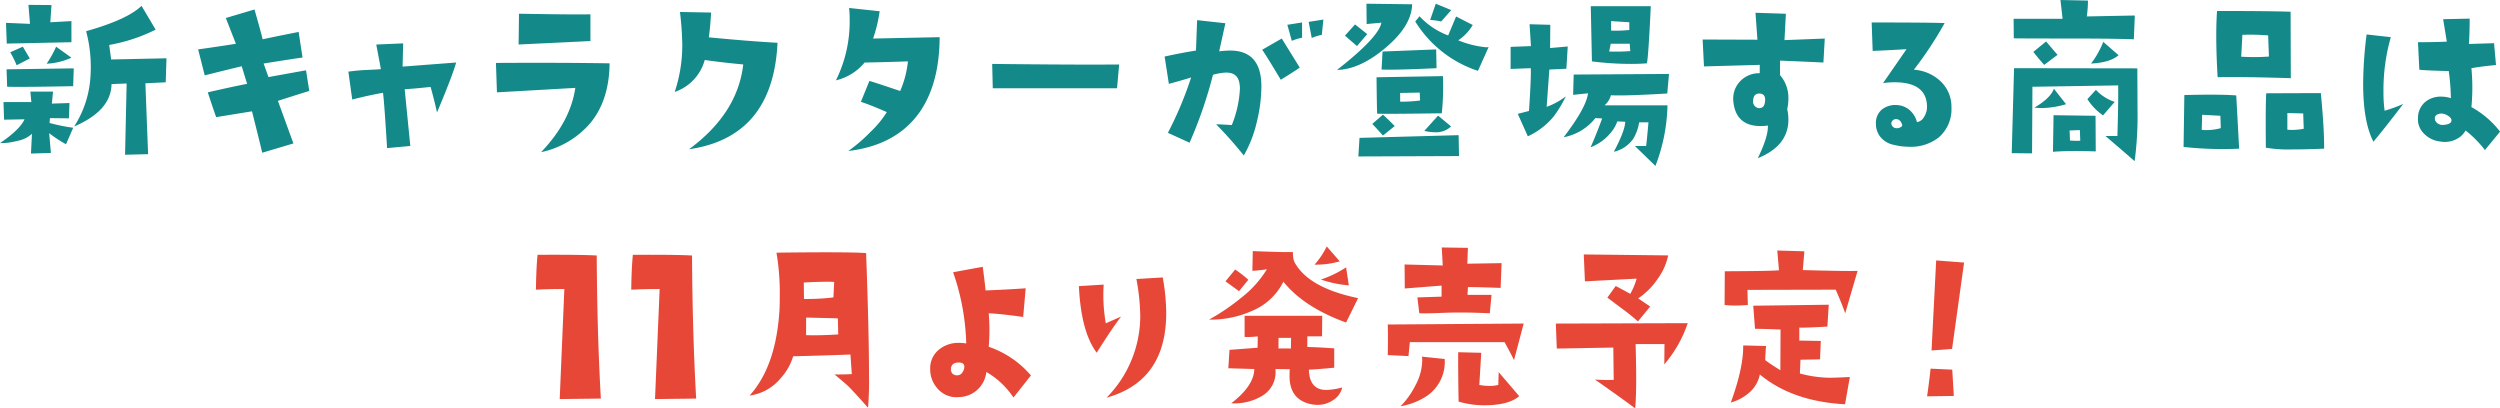 <svg id="グループ_1108" data-name="グループ 1108" xmlns="http://www.w3.org/2000/svg" width="538.95" height="88.031" viewBox="0 0 538.95 88.031">
  <path id="パス_3989" data-name="パス 3989" d="M122.127,82.52l-8.869.1,1-23.717q-3.688,0-6.122.149.05-4.534.348-7.525,9.416-.05,12.754.15.095,16.894.892,30.845m20.544,0-8.869.1,1-23.717q-3.688,0-6.123.149.05-4.534.348-7.525,9.418-.05,12.755.15.1,16.894.893,30.845ZM179.732,84.5q-3.173-3.588-4.257-4.633-.46-.46-2.963-2.546,2.753,0,3.715-.083l-.292-4.215q-6.72.25-12.354.376a12.2,12.2,0,0,1-2.671,4.716,10.527,10.527,0,0,1-6.72,3.757q5.634-6.219,6.428-18.156.083-1.252.083-3.506a52.4,52.4,0,0,0-.712-9.142q6.219-.083,10.56-.083,6.51,0,8.761.167.625,17.029.626,26.294.074,3.531-.206,7.054m-7.3-27.127q-.543-.042-1.586-.042-1.8,0-4.966.167l.042,3.547a48.426,48.426,0,0,0,6.345-.333Zm.876,11.311-.083-3.464-6.845-.167v3.8q3.337.082,6.928-.17Zm41.533,8.851-3.757,4.755a17.884,17.884,0,0,0-5.843-5.509,6.165,6.165,0,0,1-1.419,3.3A6.019,6.019,0,0,1,199.31,82.2a5.352,5.352,0,0,1-4.594-1.837,6.157,6.157,0,0,1-1.586-4.215,5.12,5.12,0,0,1,1.878-4.173,6.58,6.58,0,0,1,4.425-1.461,8.576,8.576,0,0,1,1.461.125,50.116,50.116,0,0,0-2.831-15.356l6.386-1.169q.25,1.71.626,5.092,4.38-.167,8.64-.459l-.543,6.177q-4.758-.667-7.429-.793a42.216,42.216,0,0,1,0,7.221,20.8,20.8,0,0,1,9.095,6.177m-15.568-2.78q-1.543,0-1.669,1.294a1.365,1.365,0,0,0,.355,1.127,1.413,1.413,0,0,0,1.106.334,1.293,1.293,0,0,0,1.023-.646,2.222,2.222,0,0,0,.4-1.231q0-.878-1.211-.878m43.985-18.344a43.594,43.594,0,0,1,.748,7.68q0,14.65-12.855,18.239A25.1,25.1,0,0,0,238.413,64.8a45.722,45.722,0,0,0-.834-8.055Zm-8.975,8.431q-2.128,2.8-5.259,7.8-3.38-4.508-3.84-14.357l5.342-.333a35.076,35.076,0,0,0,.459,8.348Zm47.132-11.9a18.483,18.483,0,0,1-5.426.709,17.421,17.421,0,0,0,2.629-3.923Zm1.956,5.176a24.7,24.7,0,0,1-6.01-1.252,23.4,23.4,0,0,0,5.429-2.63Zm2,2.755-2.585,5.257q-9.1-3.3-13.523-8.806a13.083,13.083,0,0,1-6.761,6.3,21.646,21.646,0,0,1-9.266,1.878,45.424,45.424,0,0,0,6.845-4.633,23.074,23.074,0,0,0,5.634-6.219,31.067,31.067,0,0,1-3.131.334l.083-4.257q.46.042,4.633.167,2.338.083,4.007.042.042.962.083,1.211a3.394,3.394,0,0,0,.376,1.169q3.087,5.382,13.6,7.553M261.706,56.91l-2,2.457-2.921-2.128,2.087-2.54a24.884,24.884,0,0,1,2.838,2.211m20.242,23.206a4.358,4.358,0,0,1-1.923,2.713,5.844,5.844,0,0,1-3.339,1.044,7.259,7.259,0,0,1-1.923-.25q-4.173-1.127-4.173-5.968,0-.668.042-1.461l-3.089-.042a5.911,5.911,0,0,1-2.885,5.8,11.693,11.693,0,0,1-6.636,1.586q4.925-3.8,4.966-7.387l-5.592-.167.25-3.965,6.052-.459.042-2.457a15.556,15.556,0,0,1-2.838.125V64.673h16.737L277.6,69.1h-3.172v2.3q2.212.042,5.8.292v4.171q-3.923.377-5.467.418.125,4.38,3.757,4.381a14.607,14.607,0,0,0,3.435-.537ZM270.93,69.432h-2.713v2.3q.5-.042,2.671,0ZM316.313,53.32l-.214,5.342q-5.843-.213-7.052-.167l-.083,1.67h5.176l-.376,3.965q-3.672-.167-6.636-.167-1.585,0-4.8.125-2.17.083-3.757.042l-.418-3.419,5.217-.167V58.162l-7.93.626-.042-5.176,8.227.214-.214-3.882,5.634.083-.125,3.419Zm4.758,13.026-2.087,7.889q-.625-1.335-2.045-3.882H296.526l-.292,3.006-4.466-.214q.083-4.007,0-6.595ZM320.11,82q-2.3,1.962-7.512,1.962a19.109,19.109,0,0,1-5.556-.793q-.125-6.762-.083-10.643l4.966.125-.418,6.928a11.468,11.468,0,0,0,2.17.214,7.62,7.62,0,0,0,1.923-.214l.083-2.755Zm-16.069-8.014a8.879,8.879,0,0,1-4.675,8.473,14.417,14.417,0,0,1-4.841,1.71,17.523,17.523,0,0,0,3.214-4.508A11.775,11.775,0,0,0,299.2,74.4q0-.46-.042-.918Zm48.18-22.331a13.212,13.212,0,0,1-2.379,5.217,15.2,15.2,0,0,1-4.09,4.048l2.588,1.753-2.63,3.214a46.533,46.533,0,0,0-3.715-2.963q-1.878-1.418-2.885-2.17l1.8-2.5q2.922,1.543,3.131,1.71a14.187,14.187,0,0,0,1.377-3.3l-11.144.584-.25-5.8Zm4.215,14.608a26.805,26.805,0,0,1-5.051,8.89l.042-4.381H345.2q.125,4.257.125,7.471,0,4.09-.214,6.386-3.3-2.457-8.681-6.219a37.092,37.092,0,0,0,4.048.083l-.083-6.97-12.187.214L328,66.351Zm36.62-11.27-2.671,9.141q-.625-1.837-2.045-5.092l-19.031.042.083,3.256q-1.418.125-2.671.125a20.344,20.344,0,0,1-2.337-.125l.042-7.266q10.017-.042,11.687-.214l-.376-4.257,5.843.167-.333,4.048q9.347.258,11.809.175m-1.669,22.872-1.044,5.885q-11.394-.627-18.363-6.428a6.893,6.893,0,0,1-2.253,3.882,9.987,9.987,0,0,1-4.007,2.17q2.755-7.554,2.671-12.312l4.925.125q-.167,2.087-.167,3.047,1.087.835,3.256,2.17l.042-8.761q-2.5-.125-5.509-.167l-.378-4.974,16.277-.214L386.544,67q-5.092.292-6.052.214v2.8l4.633.083-.167,3.965-4.217.085-.125,2.963a25.74,25.74,0,0,0,6.26.918q1.672,0,4.509-.165Zm24.624-24.667L413.423,71.81q-1.837.167-4.425.334l1-19.408ZM413.8,81.952l-5.76.083q.5-3.505.748-5.968l4.675.214Z" transform="translate(7.404 3.405)" fill="#e64737"/>
  <path id="パス_3990" data-name="パス 3990" d="M35.891,12.567l-.167,5.176-4.381.214.584,15.279-4.966.125L27.3,18l-3.256.125q-.083,5.718-8.055,9.141a22.288,22.288,0,0,0,3.54-11.278,29.709,29.709,0,0,0-.962-9.266q8.9-2.5,11.943-5.462l3.047,5.129a36.52,36.52,0,0,1-10.017,3.3l.418,3.131ZM15.4,9.1,1.457,9.4,1.291,4.929l5.176.214L6.133,1.048,11.1,1.09,10.849,4.8l4.55-.25Zm0,3.339a14.718,14.718,0,0,1-5.342,1.294A22.894,22.894,0,0,0,12.1,10.064Zm-8.975.167L3.585,14.07a21.274,21.274,0,0,0-1.377-2.8L4.92,10.063ZM15.9,14.737l-.125,3.84Q5,18.791,1.54,18.7l-.125-3.757Zm-.123,12.809L14.23,31.094A28.212,28.212,0,0,1,10.6,28.714l.376,4.257-4.3.131.214-4.257A6.341,6.341,0,0,1,3.633,30.39,13.111,13.111,0,0,1,0,30.849q4.215-2.838,5.3-5.129L.876,25.8l-.125-3.8h6.01l-.214-2.253h4.883l-.25,2.588,3.8-.125-.125,3.3-4.09-.047-.083,1.044a39.4,39.4,0,0,0,5.093,1.037m50.9-7.93q-.917.25-6.761,2.128l3.339,9.182-6.72,2Q55.868,30.092,54.323,24L46.6,25.251q-.962-2.713-1.8-5.342,4.675-1.085,8.473-1.837l-1.166-3.793q-1.923.46-7.972,1.962l-1.419-5.592q4.467-.627,8.139-1.211l-2.17-5.556,6.177-1.837q1.545,5.384,1.753,6.428,2.672-.585,7.764-1.586L65.22,12.4q-2.42.333-8.39,1.294l1.044,2.921,8.1-1.461Zm31.667-6.135q-.877,3.047-4.132,10.768-.418-2-1.377-5.509-3.505.377-5.592.5L88.454,31.47l-5.008.459q-.585-9.684-.876-11.937-3.38.627-6.636,1.461l-.834-6.01q2.087-.292,4.195-.376t2.818-.167l-1-5.3,5.8-.25-.125,5.009Zm28.944-4.633q-4.842.25-15.484.748l.083-6.636q12.145.213,15.4.125Zm4.132,4.8q-.083,7.889-4.09,12.813a19.161,19.161,0,0,1-10.685,6.345q6.3-6.553,7.387-13.857l-16.9.962-.214-6.344q14.658-.08,24.51.09Zm36.2-4.425q-.962,20.326-19.074,22.955,10.471-7.722,11.687-18.281-4.55-.418-8.305-.962a10.045,10.045,0,0,1-6.47,6.886A31.882,31.882,0,0,0,147.086,9.68a66.5,66.5,0,0,0-.5-7.1l6.72.125q-.215,3.38-.5,5.342,8.687.843,14.823,1.176ZM202.57,8.012q-.042,9.892-4.215,16.027-5.008,7.265-15.484,8.515a34.01,34.01,0,0,0,4.721-4.046,22.2,22.2,0,0,0,3.589-4.34q-3.507-1.543-5.592-2.212l1.837-4.508q.833.213,6.636,2.17a21.542,21.542,0,0,0,1.67-6.386q-4.717.167-9.349.25a11.331,11.331,0,0,1-6.177,3.84,28.449,28.449,0,0,0,2.963-13.268,18.561,18.561,0,0,0-.125-2.337l6.595.709a31.837,31.837,0,0,1-1.419,5.885Zm38.7,5.885-.459,5.129H214.02l-.125-5.248q17.822.208,27.38.125ZM285.29,4.215l-.333,3.3a11.1,11.1,0,0,0-2.17.668l-.668-3.464ZM280.7,8.139a10.952,10.952,0,0,0-2.212.668l-.962-3.464,3.172-.5Zm-.5,6.428q-.917.668-4.09,2.63-2.962-4.967-4.007-6.47l4.215-2.421ZM268.137,33.52a83.989,83.989,0,0,0-5.969-6.722q.835,0,3.381.167a23.774,23.774,0,0,0,1.753-7.847,5.6,5.6,0,0,0-.125-1.252q-.417-2.338-3.089-2.212a13.477,13.477,0,0,0-2.588.459,95.1,95.1,0,0,1-5.051,14.65l-4.675-2.128A78.155,78.155,0,0,0,256.784,16.7q-2,.627-4.8,1.377l-.918-5.885q3.59-.793,6.761-1.294l.25-6.553,6.09.668-1.336,6.052a19.527,19.527,0,0,1,2.421-.167q6.678.042,6.678,7.722a32.848,32.848,0,0,1-1,7.722,26.288,26.288,0,0,1-2.794,7.18M312.862,2.175l-2.17,2.457a15.517,15.517,0,0,0-2.38-.333L309.523.8Zm8.055,7.972-2.3,5.129A25.066,25.066,0,0,1,305.1,4.633l.918-1.127a16.234,16.234,0,0,0,6.177,4.137l1.71-4.09,3.589,1.837a10.181,10.181,0,0,1-3.131,3.3,21.086,21.086,0,0,0,6.01,1.5,3.316,3.316,0,0,0,.545-.042M309.69,14.7q-8.805.418-11.854.292l.214-3.882,11.561-.459ZM304.431.923q-.125,4.717-5.843,9.474-5.508,4.595-10.35,4.675,9.017-7.052,9.557-10.184l-3.172.292L294.58.8Zm-9.682,6.429-2.214,2.586-2.588-2.253,2.17-2.421Zm16.319,9.057q.042,1.21.042,2.421a51.46,51.46,0,0,1-.292,5.592q-11.77.167-13.94.083-.083-3.255-.125-7.847Zm-4.925,5.26-.083-1.71-4.215.083v1.878a31.587,31.587,0,0,0,4.3-.252m6.678,5.592a4.68,4.68,0,0,1-3.464,1.252,10.582,10.582,0,0,1-2.3-.292l2.963-3.3Zm1.71,6.386-21.7.083.25-4.007,21.369-.584Zm-13.857-6.47-2.546,2.045q-1.543-1.753-2.3-2.5l2.3-2q1,.873,2.548,2.46Zm55.2-25.836q-.5,10.727-.835,12.312-1.543.125-3.339.125a67.325,67.325,0,0,1-8.515-.543l-.25-11.9Zm-4.633,5.129V4.8l-3.923-.25V6.6a29.9,29.9,0,0,0,3.926-.13Zm.214,4.55-.125-1.586h-4.09l-.333,1.67a45.351,45.351,0,0,0,4.545-.082Zm8.348,4.925-.376,4.215q-9.182.543-12.145.376a4.366,4.366,0,0,1-1.377,2.17h13.57a38.426,38.426,0,0,1-2.6,13.066l-4.425-4.3h2.421q.215-1.71.5-5.092h-2a10.114,10.114,0,0,1-1.252,3.506,7.007,7.007,0,0,1-4.215,2.838q2.422-4.55,2.457-6.47l-1.71-.083a7.476,7.476,0,0,1-1.419,2.457,10.523,10.523,0,0,1-4.34,3.131q1.128-2.505,2.5-6.219l-1.461-.083a11.41,11.41,0,0,1-6.845,4.132q4.883-6.387,5.259-9.474l-3.214.334.125-4.381Zm-21.832-5.923-.292,4.8-3.672.167-.584,8.055a16.511,16.511,0,0,0,4.132-2.253,26.024,26.024,0,0,1-2.63,4.341,15.781,15.781,0,0,1-5.556,4.257l-2.17-4.841,2.421-.626q.5-7.637.376-9.224l-4.34.167V10.106l4.381-.167-.292-4.716,4.466.125-.042,5.009Zm55.41-1.71-.292,5.176q-1.293-.083-9.349-.418V16.2a7.419,7.419,0,0,1,1.8,5.009,11.458,11.458,0,0,1-.25,2.338,10.729,10.729,0,0,1,.25,2.253q0,5.634-6.595,8.305,2.3-4.717,2.17-7.052a9.337,9.337,0,0,1-1.544.125q-5.3,0-5.885-5.176a5.491,5.491,0,0,1,1.357-4.381,5.637,5.637,0,0,1,4.32-1.837v-1.8l-12.02.334-.292-5.8,11.812.042-.419-5.809,6.553.214L384.7,8.648ZM380.526,21.67q.083-1.418-1.127-1.5-1.377-.083-1.461,1.5a1.444,1.444,0,0,0,1.086,1.627q1.42.165,1.5-1.627M420.69,23.13a8,8,0,0,1-2.755,6.511,9.73,9.73,0,0,1-6.344,2,13.751,13.751,0,0,1-3.339-.418,4.919,4.919,0,0,1-2.922-1.758,4.446,4.446,0,0,1-.918-2.755,3.8,3.8,0,0,1,1.294-3.109,4.752,4.752,0,0,1,3.419-.939,4.488,4.488,0,0,1,2.253.834,5,5,0,0,1,1.878,2.838,2.167,2.167,0,0,0,1.544-1.148,3.976,3.976,0,0,0,.626-2.108q0-5.342-7.011-5.342a20.113,20.113,0,0,0-2.457.167l5.051-7.3q-4.215.25-7.3.376l-.214-6.135q11.562,0,15.735.125a80.263,80.263,0,0,1-6.636,10.059,9.265,9.265,0,0,1,5.677,2.421,7.509,7.509,0,0,1,2.422,5.678Zm-10.6,3.837q-.375-1.293-1.336-1.294a1.019,1.019,0,0,0-.772.334.816.816,0,0,0-.23.748,1.09,1.09,0,0,0,1,.876,1.581,1.581,0,0,0,1-.214q.378-.242.333-.451m50.14-23.624-.214,5.129q-4.967-.167-12.938-.167-11.019,0-12.938-.042l-.042-4.215h10.56L444.195,0l5.927.125a25.237,25.237,0,0,1-.25,3.419ZM456.72,11.9q-1.8,1.585-5.927,1.8a19.4,19.4,0,0,0,2.63-4.675Zm-.834,10.059-2.506,2.917A12.2,12.2,0,0,1,450,21.369l1.837-2a9.437,9.437,0,0,0,4.048,2.592ZM443.571,11.816l-2.885,2.17q-1.335-1.5-2.337-2.8L441.1,8.937q1.76,2.087,2.467,2.88m17.2,2.922.042,9.1a73.739,73.739,0,0,1-.626,10.9q-2.922-2.547-6.3-5.426h2.588q.213-7.1.167-10.9l-18.485.292-.083,14.358-4.381-.042.5-18.322Zm-15.365,7.721a19.692,19.692,0,0,1-4.966.834q-.877,0-1.878-.083,3.547-2.087,4.215-4.09ZM451.8,32.643q-2.338-.083-4.257-.083-2.922,0-4.966.167l.125-7.889,9.057.125Zm-3.339-2.3-.083-2.3-2.212.083.083,2.17a19.529,19.529,0,0,0,2.209.042Zm45.39-13.486q-10.685-.335-15.777-.214-.292-5.008-.292-8.975,0-2.922.167-5.3,11.6,0,15.86.167Zm-4.716-4.675-.167-4.55a47.731,47.731,0,0,0-5.556-.125l-.25,4.716q1.46.083,2.8.083,1.636,0,3.177-.12Zm11.9,19.867q-4.007.167-6.845.167a29.281,29.281,0,0,1-5.718-.376q-.083-9.349.083-11.729l11.77-.042q.752,7.852.709,11.984Zm-4.383-4.294q0,.543-.125-3.3l-3.419-.083v3.594c.362.028.723.042,1.086.042a12.583,12.583,0,0,0,2.459-.255m-13.94,4.3a77.468,77.468,0,0,1-11.979-.376l.167-11.186q3.172-.083,5.634-.083,3.463,0,5.556.167Zm-3.965-4.425q0-.543-.083-2.671l-3.923-.214L474.649,28a11.665,11.665,0,0,0,4.091-.37Zm60.211.748-3.256,3.973a23.582,23.582,0,0,0-4.173-4.215,4.479,4.479,0,0,1-1.5,1.586,5.356,5.356,0,0,1-3,.876,5.083,5.083,0,0,1-.918-.083,5.773,5.773,0,0,1-3.715-1.878,4.249,4.249,0,0,1-1.127-3.214,4.5,4.5,0,0,1,1.586-3.464,5.232,5.232,0,0,1,3.419-1.127,6.821,6.821,0,0,1,2.087.334,47.969,47.969,0,0,0-.459-5.843q-5.008-.125-6.344-.292l-.292-5.927q3.338,0,6.219-.125l-.793-4.841,5.718-.125q0,3.338-.167,5.467l5.426-.167.418,4.716q-2.588.213-5.3.668a44.724,44.724,0,0,1,0,8.39,19.908,19.908,0,0,1,6.179,5.3Zm-10.471-2.337q.083-.46-.543-.939a3.036,3.036,0,0,0-1.336-.6,2.057,2.057,0,0,0-1.148.167.888.888,0,0,0-.563.876,1.276,1.276,0,0,0,.563,1.023,1.817,1.817,0,0,0,1.357.355q1.539-.123,1.665-.871Zm-10.4-3.627q-4.215,5.509-6.428,8.139-2.212-4.3-2.212-12.48a86.072,86.072,0,0,1,.748-10.643l5.217.584a41.547,41.547,0,0,0-1.586,11.854,29.207,29.207,0,0,0,.25,4.007,33.423,33.423,0,0,0,4.01-1.461" fill="#13898a"/>
</svg>
